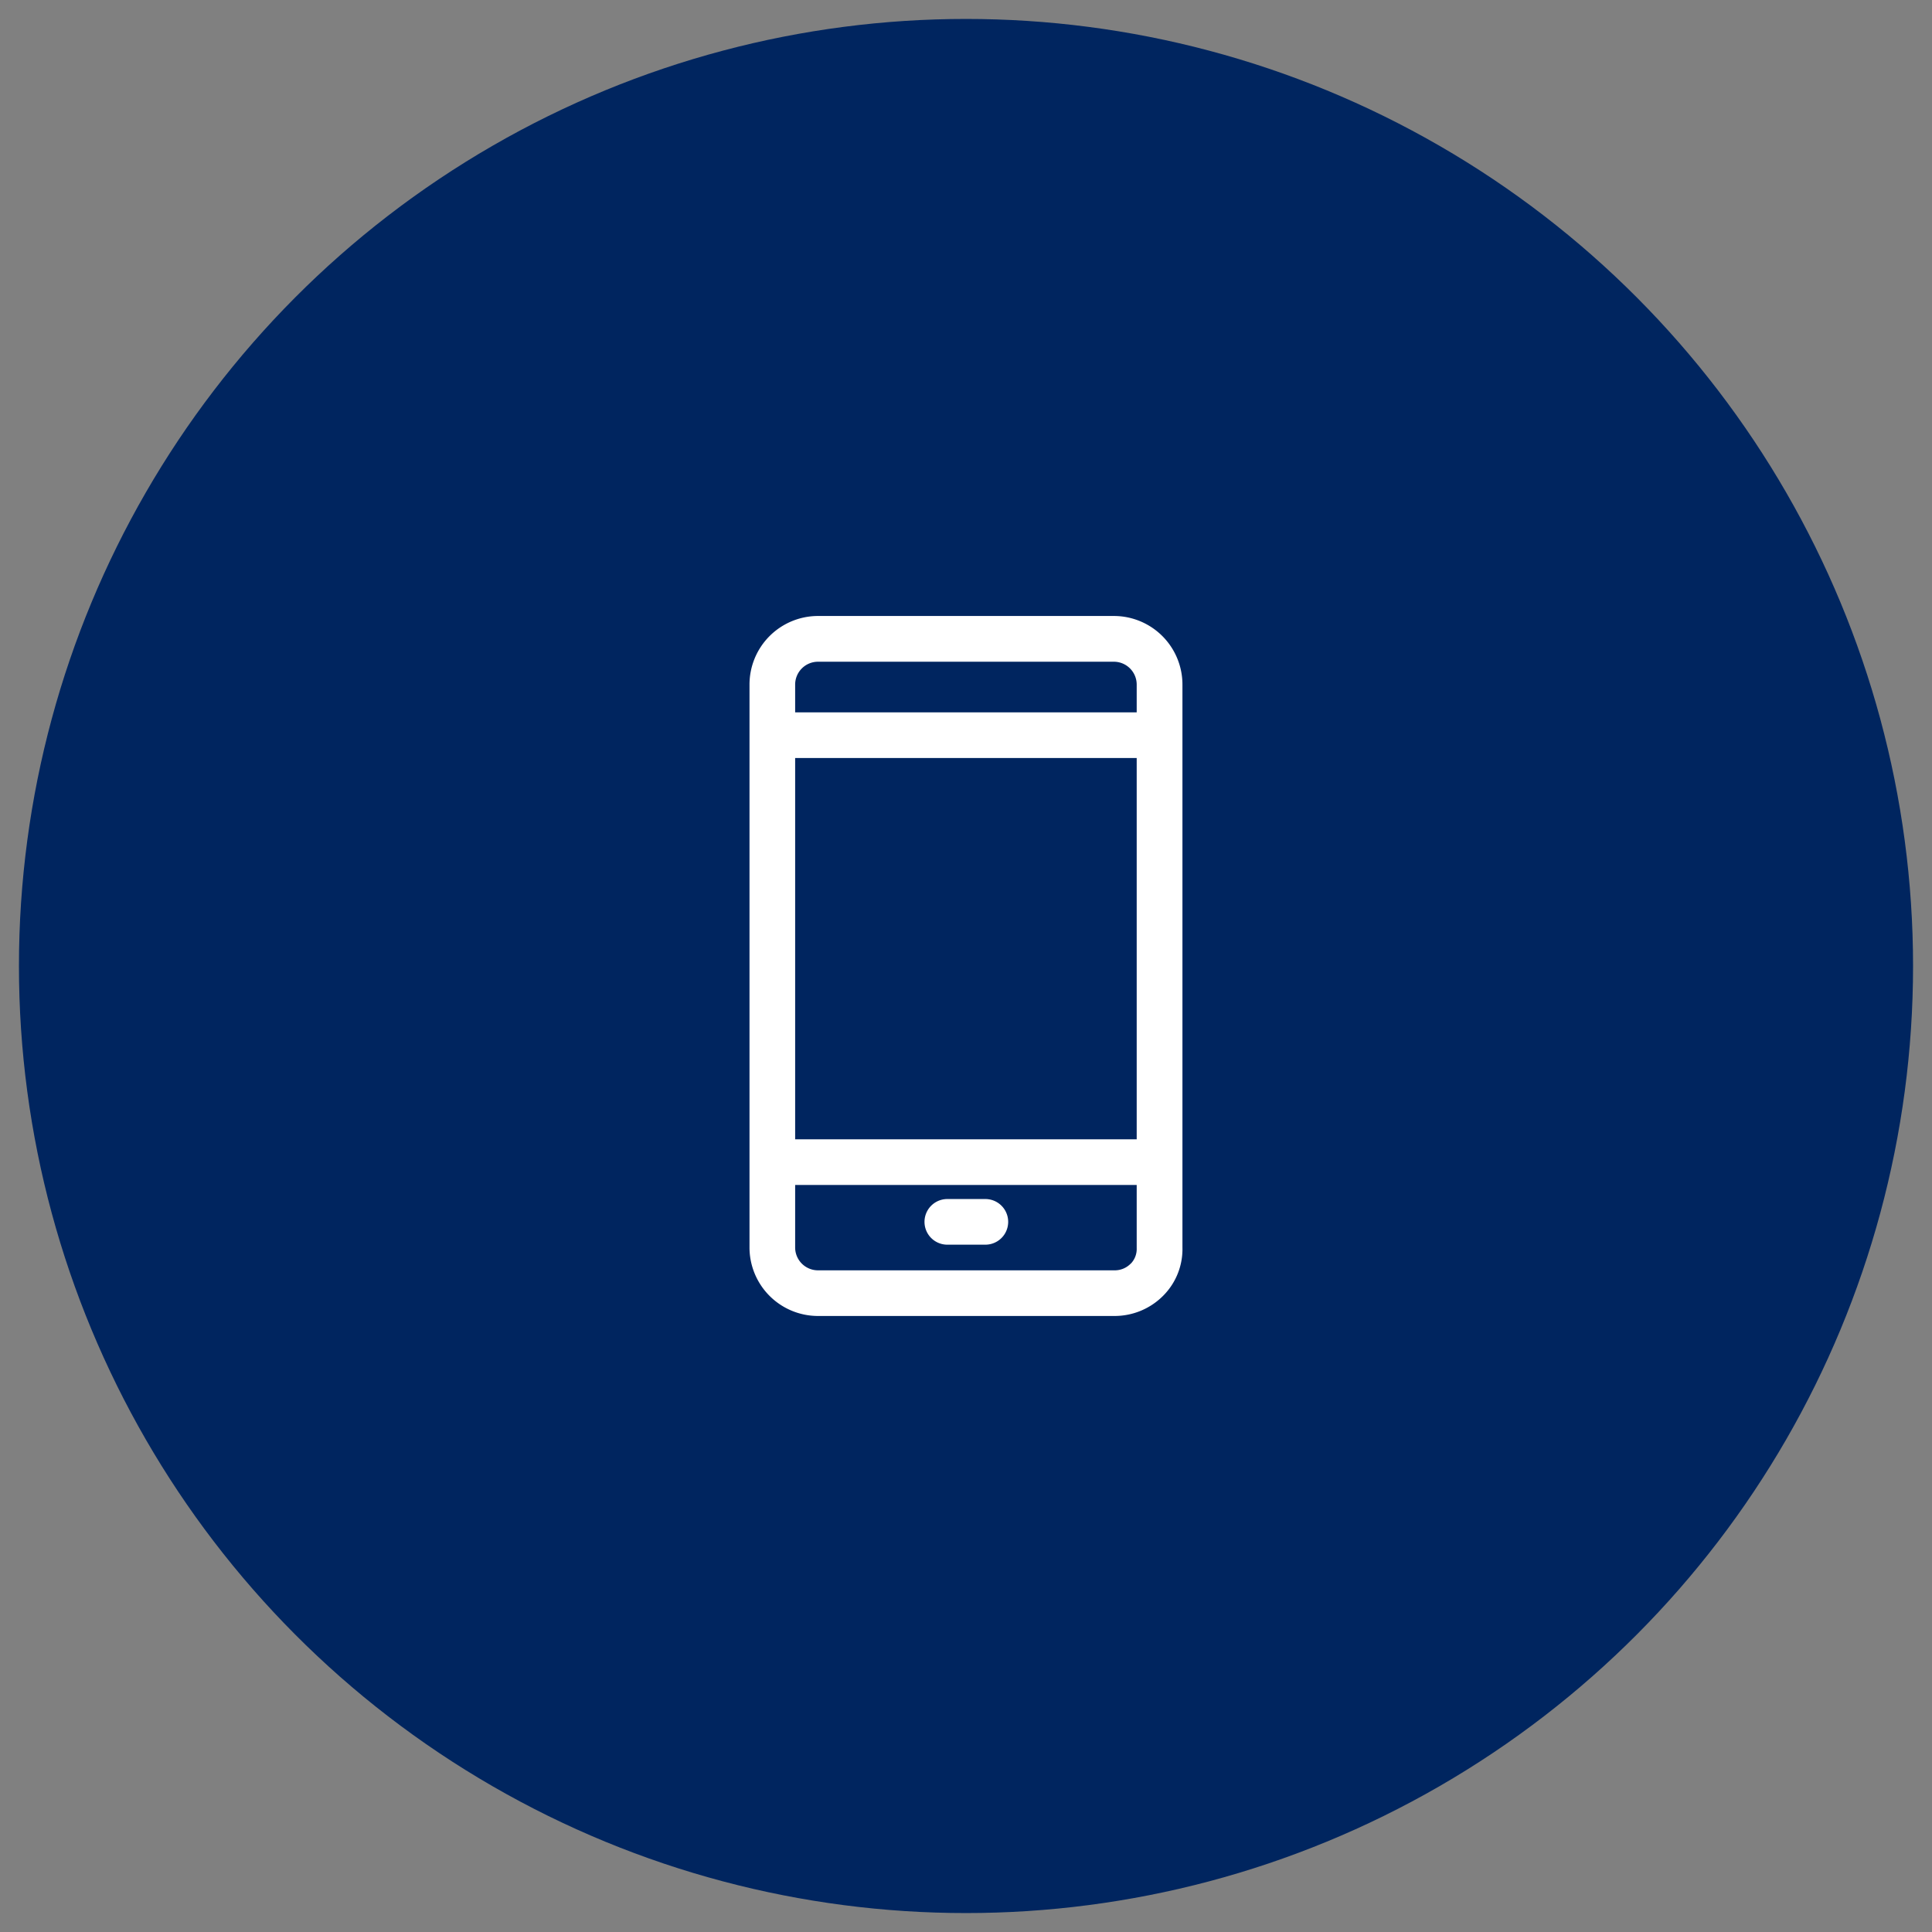 <?xml version="1.0" encoding="UTF-8"?>
<svg xmlns="http://www.w3.org/2000/svg" xmlns:xlink="http://www.w3.org/1999/xlink" width="102" height="102" viewBox="0 0 102 102">
  <rect x="0" y="0" width="102" height="102" fill="#808080" stroke="none"/>
  <defs>
    <clipPath id="a">
      <rect width="102" height="102" transform="translate(474 420)" fill="rgba(255,0,0,0.5)"></rect>
    </clipPath>
  </defs>
  <g transform="translate(-474 -420)" clip-path="url(#a)">
    <g transform="translate(-715.747 -285.926)">
      <circle cx="50" cy="50" r="50" transform="translate(1190.747 706.926)" fill="#00255f"></circle>
      <path d="M1253.727,773.341V743.615a3.62,3.62,0,0,0-3.615-3.615h-15.626a3.62,3.62,0,0,0-3.616,3.615v29.726a3.619,3.619,0,0,0,3.616,3.615h15.666a3.613,3.613,0,0,0,2.578-1.089A3.483,3.483,0,0,0,1253.727,773.341Zm-2.727.847a1.172,1.172,0,0,1-.848.358h-15.666a1.207,1.207,0,0,1-1.206-1.205V743.615a1.207,1.207,0,0,1,1.206-1.2h15.626a1.207,1.207,0,0,1,1.2,1.205v29.762a1.11,1.11,0,0,1-.312.811Z" transform="translate(-1.553 -1.553)" fill="#fff"></path>
      <rect width="20.487" height="2.41" transform="translate(1230.521 743.535)" fill="#fff"></rect>
      <rect width="20.487" height="2.41" transform="translate(1230.521 766.076)" fill="#fff"></rect>
      <path d="M1243.323,771.212h-2.008a1.2,1.2,0,0,0,0,2.41h2.008a1.205,1.205,0,0,0,0-2.41Z" transform="translate(-1.554 -1.983)" fill="#fff"></path>
    </g>
  </g>
</svg>
